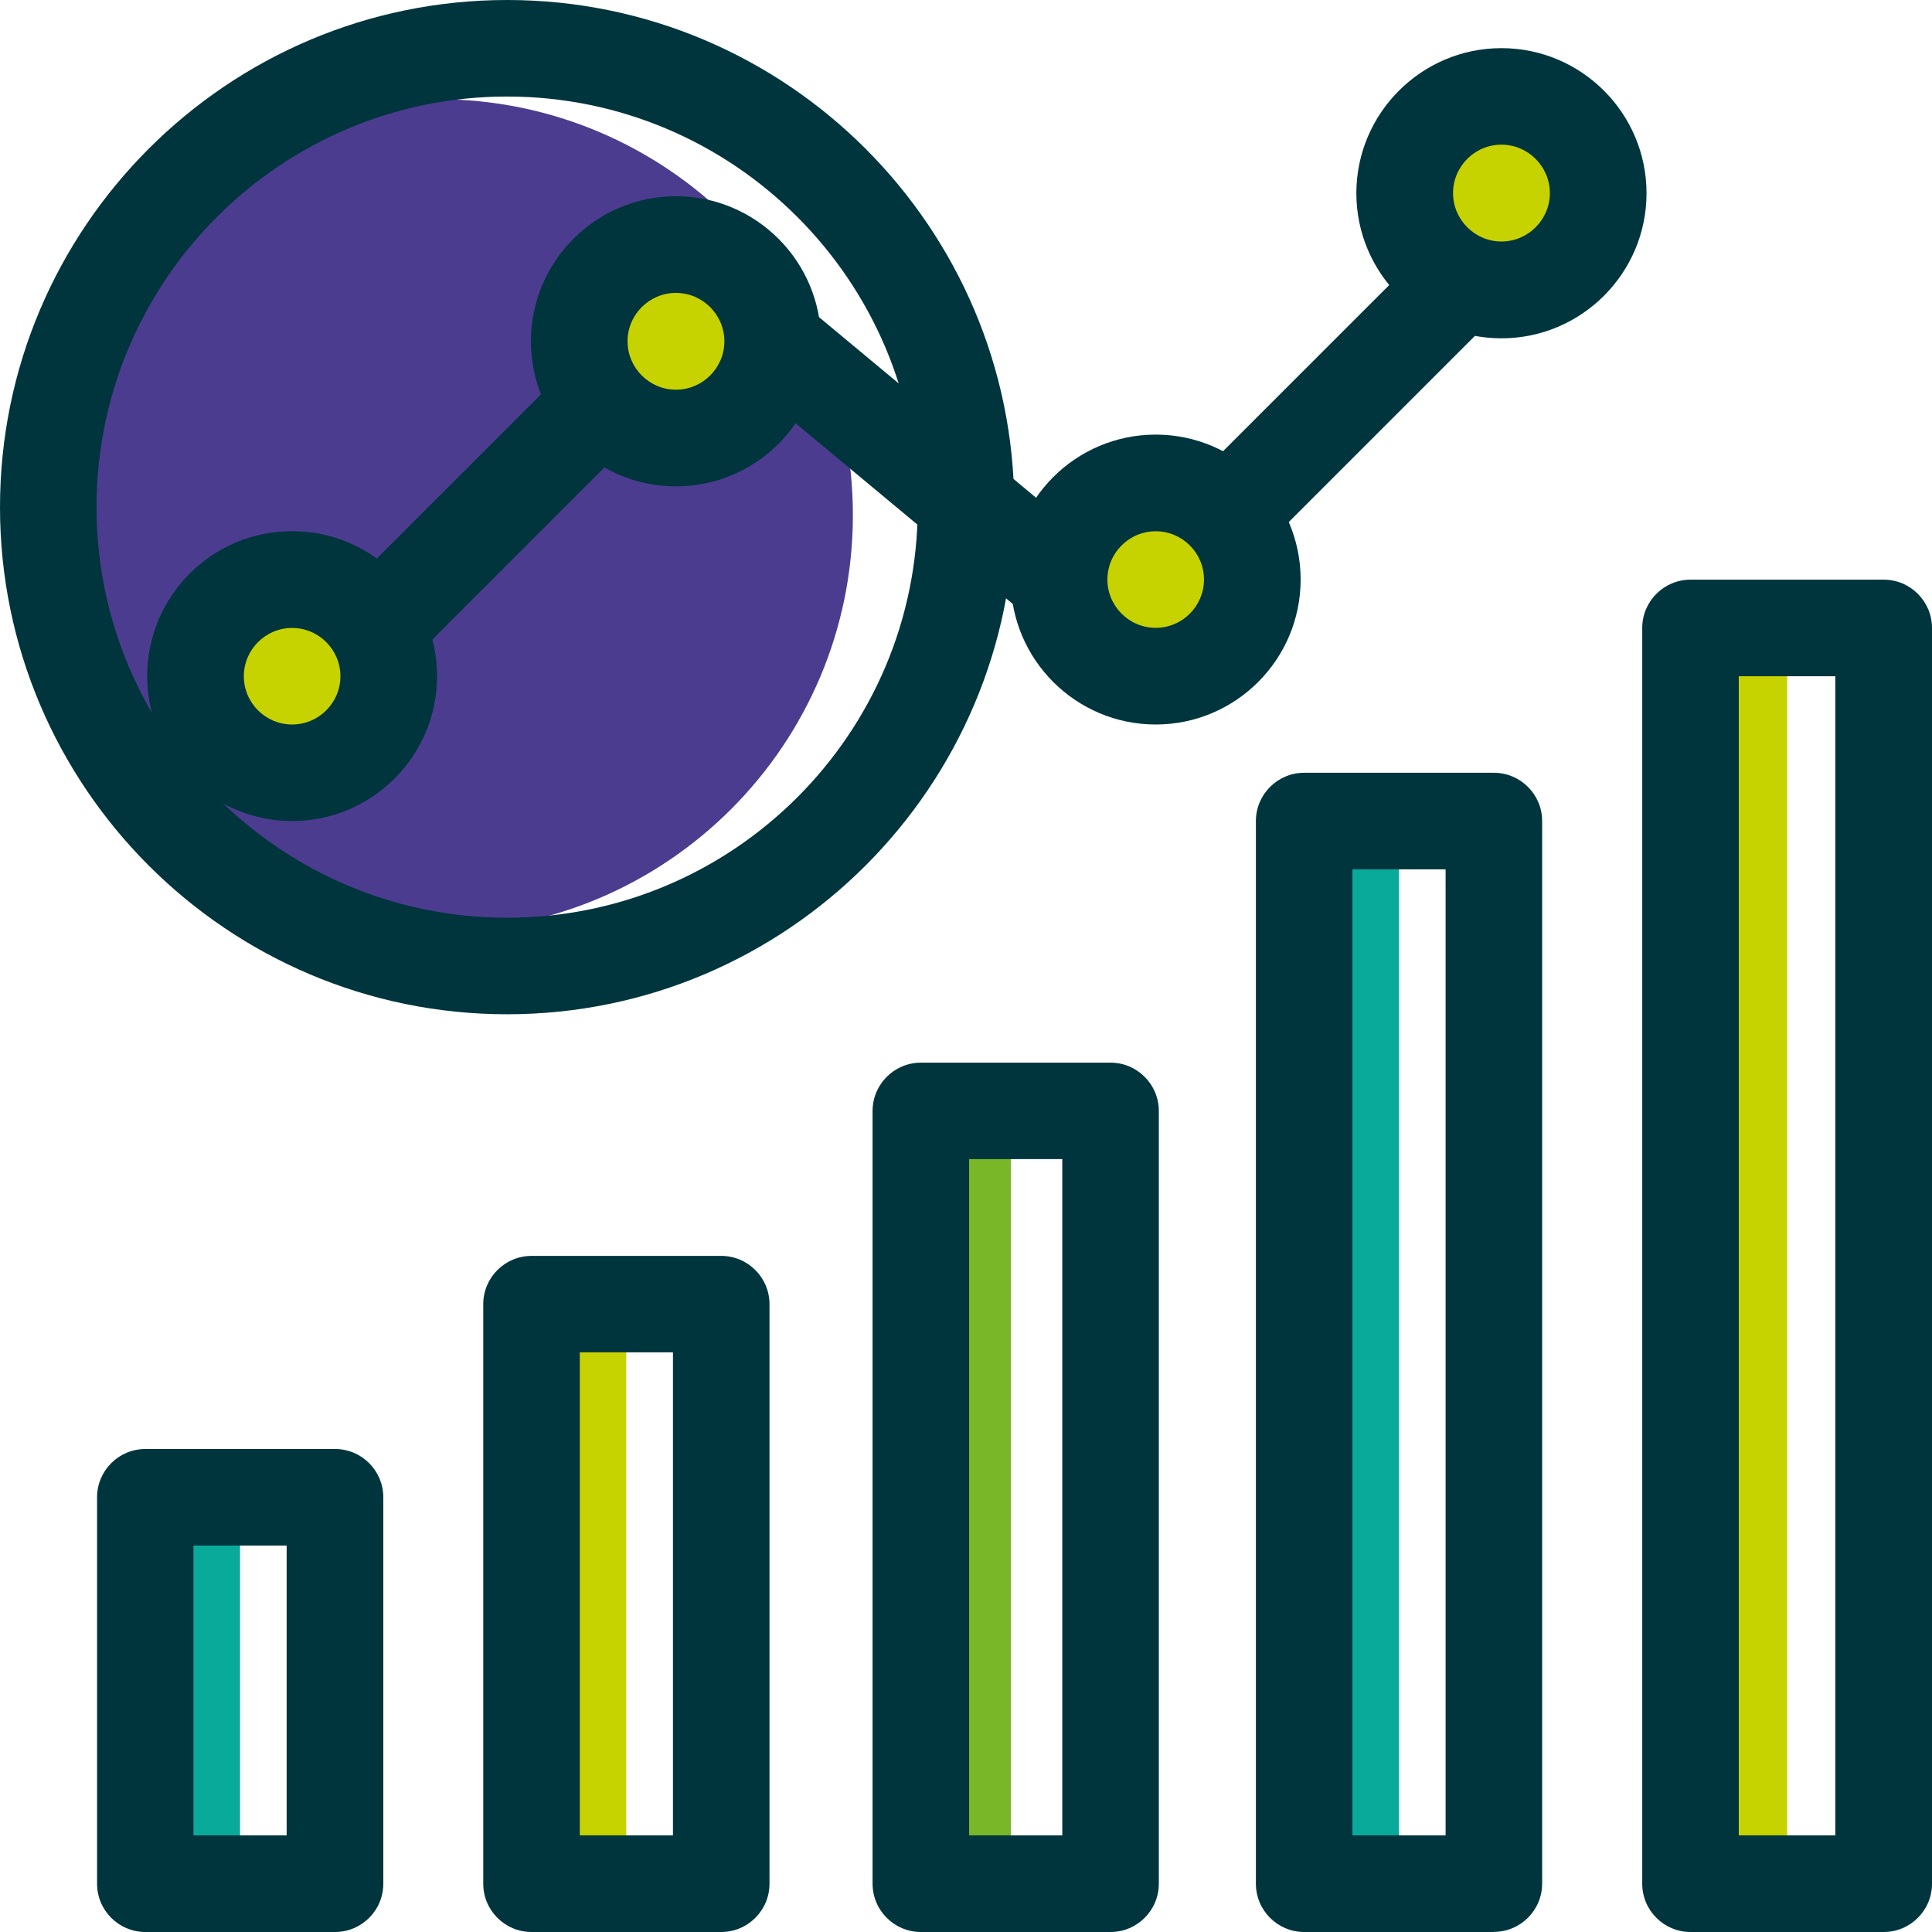 <svg width="62" height="62" viewBox="0 0 62 62" fill="none" xmlns="http://www.w3.org/2000/svg">
<g clip-path="url(#clip0_2_664)">
<path d="M44.896 26.348H42.51V60.497H44.896V26.348Z" fill="#0AAA9B"/>
<path d="M32.44 36.02H29.396V60.497H32.44V36.02Z" fill="#79B729"/>
<path d="M20.097 41.907H17.991V60.472H20.097V41.907Z" fill="#C7D300"/>
<path d="M7.704 47.438H4.723V60.497H7.704V47.438Z" fill="#0AAA9B"/>
<path d="M57.352 21.148H54.338V59.944H57.352V21.148Z" fill="#C7D300"/>
<path d="M14.022 29.878C21.394 29.878 27.37 23.902 27.37 16.53C27.37 9.158 21.394 3.182 14.022 3.182C6.65 3.182 0.674 9.158 0.674 16.53C0.674 23.902 6.65 29.878 14.022 29.878Z" fill="#4C3C8F"/>
<path d="M9.228 23.794C10.333 23.794 11.229 22.898 11.229 21.793C11.229 20.688 10.333 19.792 9.228 19.792C8.123 19.792 7.227 20.688 7.227 21.793C7.227 22.898 8.123 23.794 9.228 23.794Z" fill="#C7D300"/>
<path d="M21.692 12.954C22.798 12.954 23.694 12.058 23.694 10.953C23.694 9.848 22.798 8.952 21.692 8.952C20.587 8.952 19.691 9.848 19.691 10.953C19.691 12.058 20.587 12.954 21.692 12.954Z" fill="#C7D300"/>
<path d="M37.088 20.579C38.193 20.579 39.089 19.683 39.089 18.577C39.089 17.472 38.193 16.576 37.088 16.576C35.983 16.576 35.086 17.472 35.086 18.577C35.086 19.683 35.983 20.579 37.088 20.579Z" fill="#C7D300"/>
<path d="M48.183 8.202C49.288 8.202 50.184 7.306 50.184 6.201C50.184 5.096 49.288 4.199 48.183 4.199C47.078 4.199 46.182 5.096 46.182 6.201C46.182 7.306 47.078 8.202 48.183 8.202Z" fill="#C7D300"/>
<path d="M60.451 62H54.25C53.396 62 52.701 61.305 52.701 60.451V20.152C52.701 19.297 53.396 18.602 54.25 18.602H60.451C61.305 18.602 62 19.297 62 20.152V60.451C62 61.305 61.305 62 60.451 62ZM55.799 58.898H58.897V21.701H55.799V58.902V58.898Z" fill="#00353E"/>
<path d="M47.94 62H41.852C40.998 62 40.303 61.305 40.303 60.451V26.348C40.303 25.494 40.998 24.799 41.852 24.799H47.94C48.794 24.799 49.489 25.494 49.489 26.348V60.447C49.489 61.301 48.794 61.996 47.94 61.996V62ZM43.401 58.898H46.391V27.898H43.401V58.898Z" fill="#00353E"/>
<path d="M35.639 62H29.551C28.697 62 28.002 61.305 28.002 60.451V35.652C28.002 34.797 28.697 34.102 29.551 34.102H35.639C36.493 34.102 37.188 34.797 37.188 35.652V60.451C37.188 61.305 36.493 62 35.639 62ZM31.1 58.898H34.09V37.197H31.1V58.898Z" fill="#00353E"/>
<path d="M23.145 62H17.058C16.203 62 15.508 61.305 15.508 60.451V41.852C15.508 40.998 16.203 40.303 17.058 40.303H23.145C23.999 40.303 24.694 40.998 24.694 41.852V60.451C24.694 61.305 23.999 62 23.145 62ZM18.607 58.898H21.596V43.398H18.607V58.898Z" fill="#00353E"/>
<path d="M10.752 62H4.664C3.81 62 3.115 61.305 3.115 60.451V48.049C3.115 47.195 3.81 46.5 4.664 46.5H10.752C11.606 46.5 12.301 47.195 12.301 48.049V60.451C12.301 61.305 11.606 62 10.752 62ZM6.209 58.898H9.199V49.598H6.209V58.898Z" fill="#00353E"/>
<path d="M16.275 32.549C7.302 32.549 0 25.247 0 16.275C0 7.302 7.302 0 16.275 0C25.247 0 32.549 7.302 32.549 16.275C32.549 25.247 25.247 32.549 16.275 32.549ZM16.275 3.098C9.01 3.098 3.098 9.01 3.098 16.275C3.098 23.539 9.01 29.451 16.275 29.451C23.539 29.451 29.451 23.539 29.451 16.275C29.451 9.01 23.539 3.098 16.275 3.098Z" fill="#00353E"/>
<path d="M9.374 26.348C6.812 26.348 4.723 24.263 4.723 21.697C4.723 19.13 6.808 17.045 9.374 17.045C11.941 17.045 14.026 19.13 14.026 21.697C14.026 24.263 11.941 26.348 9.374 26.348ZM9.374 20.152C8.52 20.152 7.825 20.847 7.825 21.701C7.825 22.555 8.52 23.25 9.374 23.25C10.229 23.25 10.924 22.555 10.924 21.701C10.924 20.847 10.229 20.152 9.374 20.152Z" fill="#00353E"/>
<path d="M37.088 23.25C34.525 23.25 32.436 21.165 32.436 18.598C32.436 16.032 34.521 13.947 37.088 13.947C39.654 13.947 41.739 16.032 41.739 18.598C41.739 21.165 39.654 23.25 37.088 23.25ZM37.088 17.049C36.234 17.049 35.538 17.744 35.538 18.598C35.538 19.453 36.234 20.148 37.088 20.148C37.942 20.148 38.637 19.453 38.637 18.598C38.637 17.744 37.942 17.049 37.088 17.049Z" fill="#00353E"/>
<path d="M21.692 15.609C19.126 15.609 17.037 13.52 17.037 10.953C17.037 8.386 19.126 6.297 21.692 6.297C24.259 6.297 26.348 8.386 26.348 10.953C26.348 13.52 24.259 15.609 21.692 15.609ZM21.692 9.4C20.834 9.4 20.139 10.099 20.139 10.953C20.139 11.807 20.838 12.506 21.692 12.506C22.547 12.506 23.246 11.807 23.246 10.953C23.246 10.099 22.547 9.4 21.692 9.4Z" fill="#00353E"/>
<path d="M48.183 10.857C45.617 10.857 43.527 8.767 43.527 6.201C43.527 3.634 45.617 1.545 48.183 1.545C50.75 1.545 52.839 3.634 52.839 6.201C52.839 8.767 50.75 10.857 48.183 10.857ZM48.183 4.643C47.325 4.643 46.63 5.343 46.63 6.197C46.63 7.051 47.329 7.75 48.183 7.75C49.037 7.75 49.737 7.051 49.737 6.197C49.737 5.343 49.037 4.643 48.183 4.643Z" fill="#00353E"/>
<path d="M18.204 11.812L10.963 19.053L13.154 21.244L20.395 14.003L18.204 11.812Z" fill="#00353E"/>
<path d="M25.789 9.766L23.807 12.148L32.996 19.793L34.978 17.411L25.789 9.766Z" fill="#00353E"/>
<path d="M45.659 8.07L38.296 15.433L40.487 17.624L47.85 10.261L45.659 8.07Z" fill="#00353E"/>
</g>
<defs>
<clipPath id="clip0_2_664">
<rect width="62" height="62" fill="white"/>
</clipPath>
</defs>
</svg>
